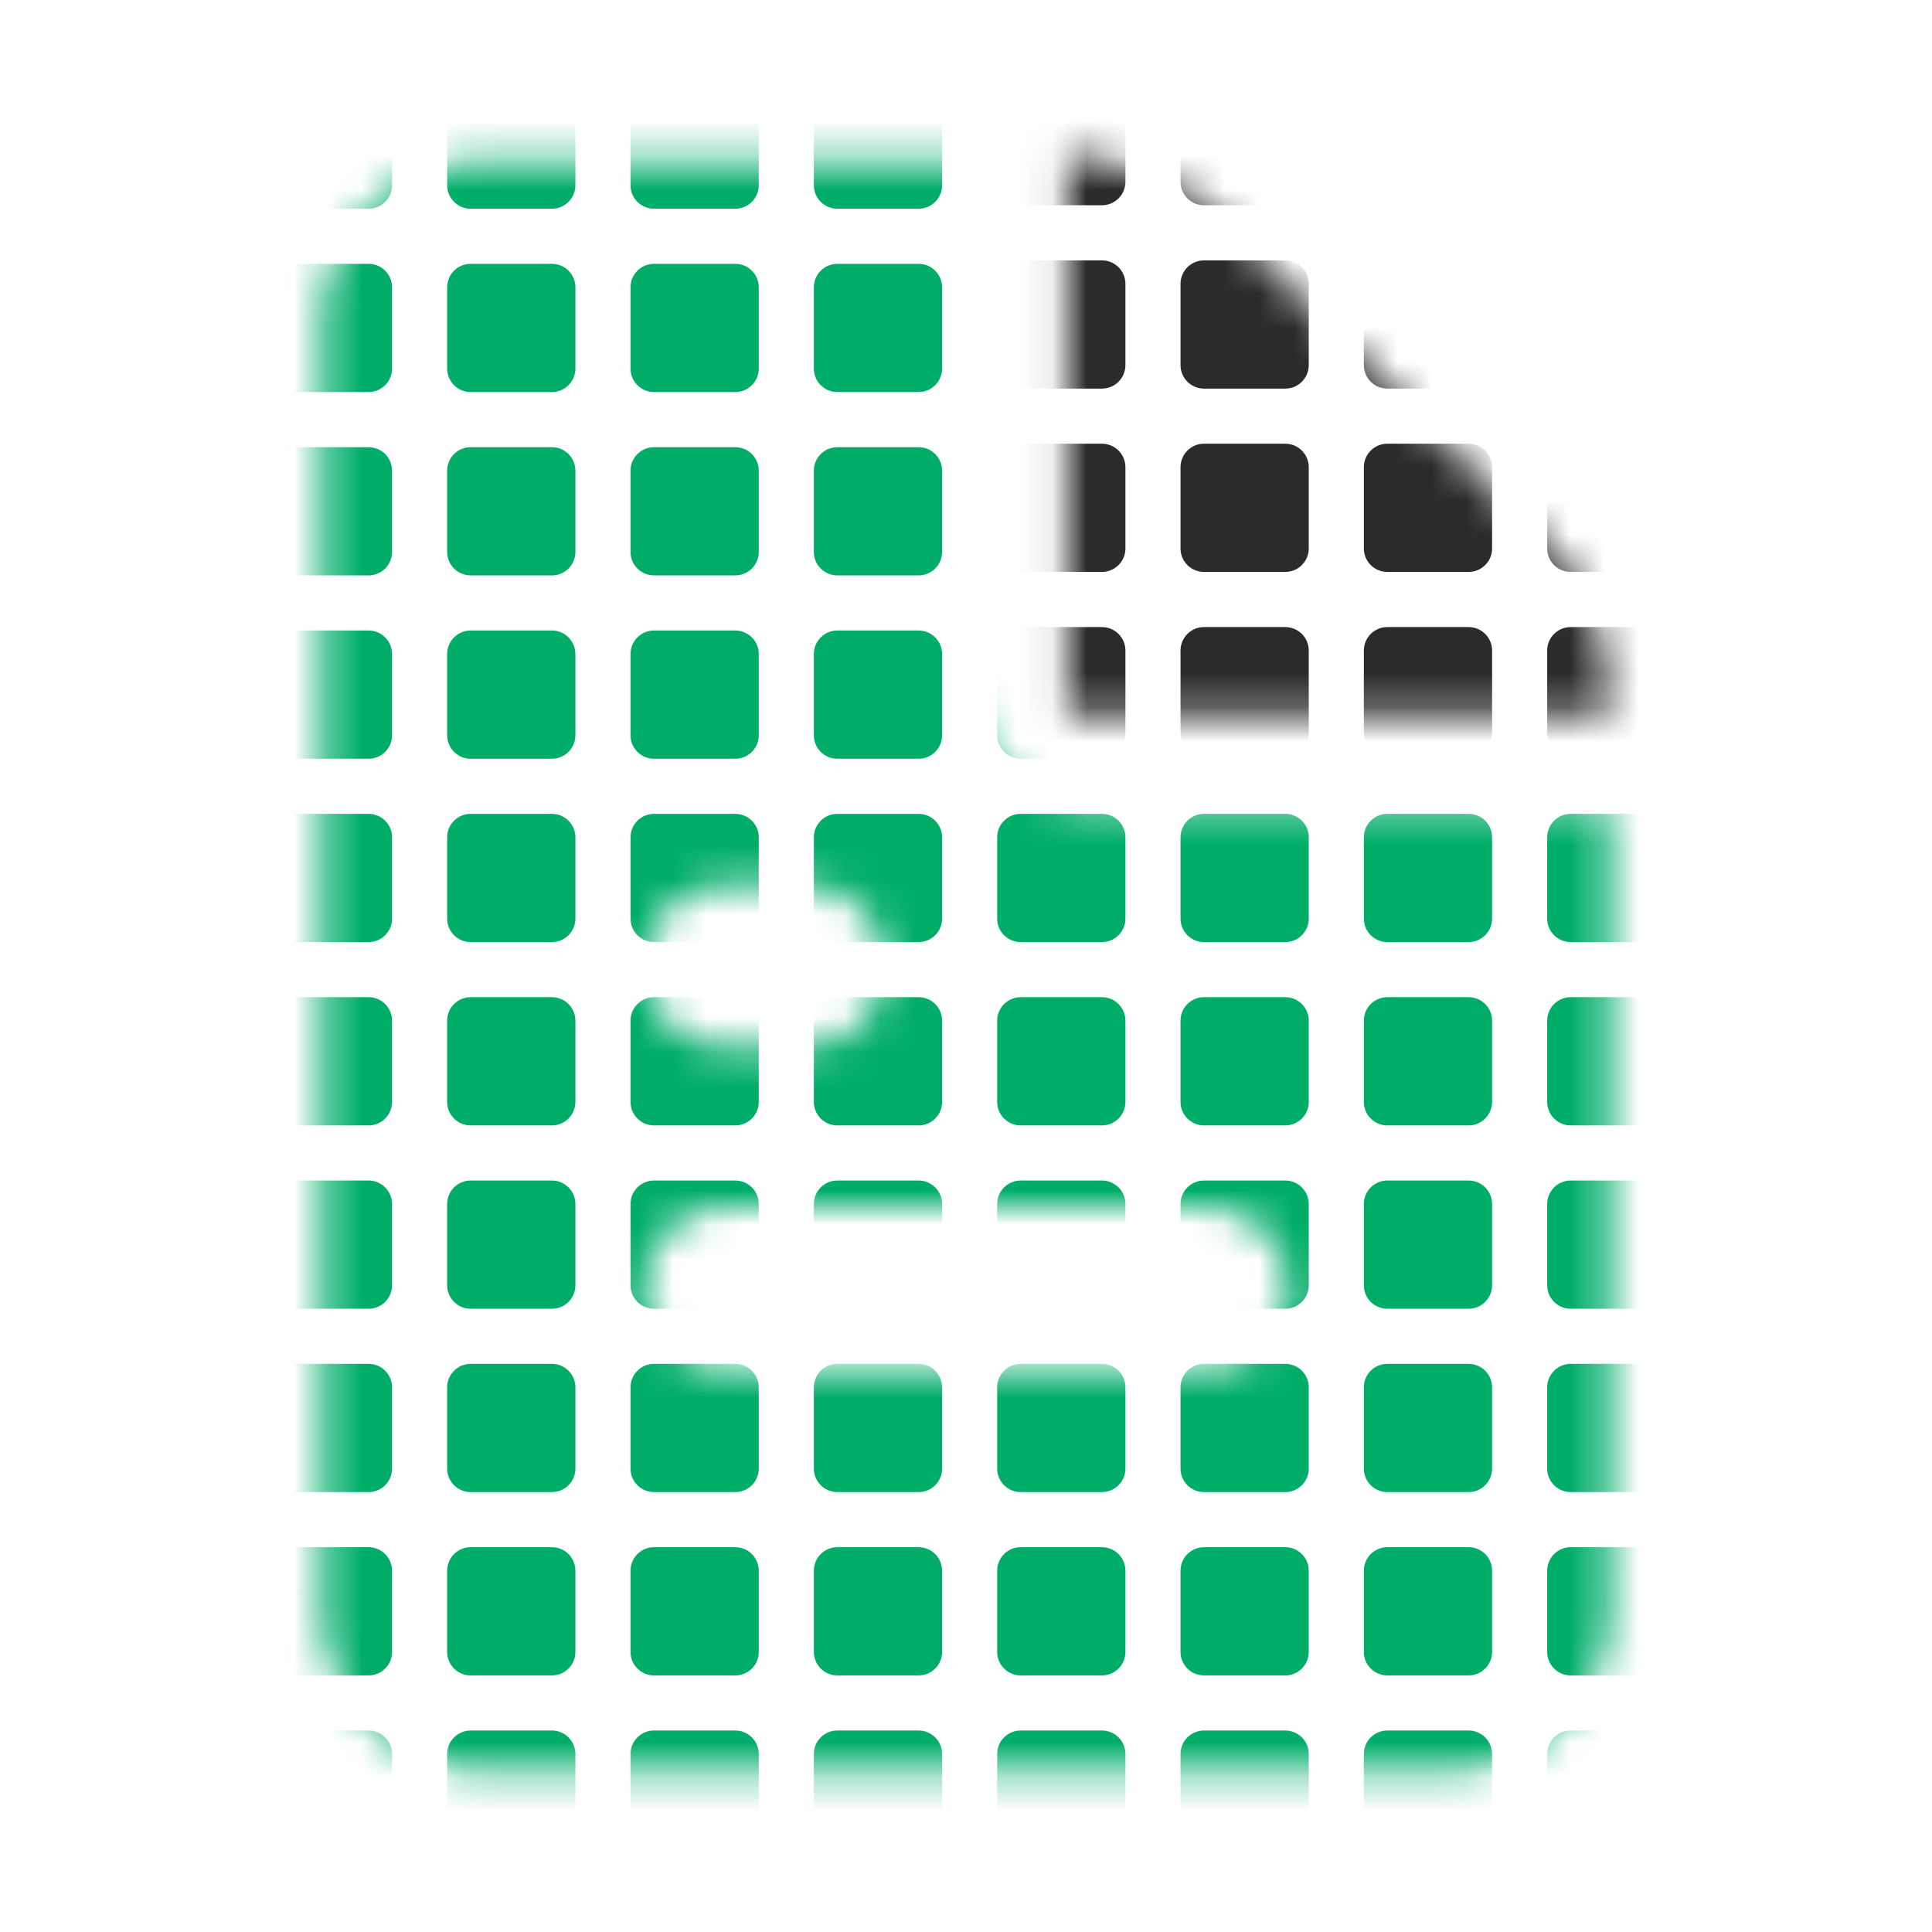 <svg width="56" height="56" viewBox="0 0 56 56" fill="none" xmlns="http://www.w3.org/2000/svg">
<mask id="mask0_5126_10048" style="mask-type:alpha" maskUnits="userSpaceOnUse" x="9" y="4" width="38" height="48">
<path fill-rule="evenodd" clip-rule="evenodd" d="M28 4.667V19.833C28 20.762 28.369 21.652 29.025 22.308C29.681 22.965 30.572 23.333 31.5 23.333H46.667V46.667C46.667 47.904 46.175 49.091 45.3 49.967C44.425 50.842 43.238 51.333 42 51.333H14C12.762 51.333 11.575 50.842 10.7 49.967C9.825 49.091 9.333 47.904 9.333 46.667V9.333C9.333 8.096 9.825 6.909 10.7 6.034C11.575 5.158 12.762 4.667 14 4.667H28ZM35 35H21C20.381 35 19.788 35.246 19.35 35.683C18.913 36.121 18.667 36.715 18.667 37.333C18.667 37.952 18.913 38.546 19.35 38.983C19.788 39.421 20.381 39.667 21 39.667H35C35.619 39.667 36.212 39.421 36.65 38.983C37.087 38.546 37.333 37.952 37.333 37.333C37.333 36.715 37.087 36.121 36.65 35.683C36.212 35.246 35.619 35 35 35ZM23.333 25.667H21C20.381 25.667 19.788 25.913 19.35 26.35C18.913 26.788 18.667 27.381 18.667 28C18.667 28.619 18.913 29.212 19.35 29.65C19.788 30.087 20.381 30.333 21 30.333H23.333C23.952 30.333 24.546 30.087 24.983 29.65C25.421 29.212 25.667 28.619 25.667 28C25.667 27.381 25.421 26.788 24.983 26.35C24.546 25.913 23.952 25.667 23.333 25.667Z" fill="#09244B"/>
</mask>
<g mask="url(#mask0_5126_10048)">
<path d="M8.328 6.05C7.952 6.05 7.647 5.745 7.647 5.37V3.014C7.647 2.638 7.952 2.333 8.328 2.333H10.684C11.059 2.333 11.364 2.638 11.364 3.014V5.37C11.364 5.745 11.06 6.05 10.684 6.05H8.328Z" fill="#00AD68"/>
<path d="M13.642 6.05C13.266 6.05 12.961 5.745 12.961 5.37V3.014C12.961 2.638 13.266 2.333 13.642 2.333H15.998C16.373 2.333 16.678 2.638 16.678 3.014V5.37C16.678 5.745 16.373 6.05 15.998 6.05H13.642Z" fill="#00AD68"/>
<path d="M18.956 6.05C18.581 6.05 18.276 5.745 18.276 5.37V3.014C18.276 2.638 18.581 2.333 18.956 2.333H21.312C21.688 2.333 21.993 2.638 21.993 3.014V5.37C21.993 5.745 21.688 6.05 21.312 6.05H18.956Z" fill="#00AD68"/>
<path d="M24.27 6.05C23.895 6.05 23.59 5.745 23.59 5.37V3.014C23.59 2.638 23.895 2.333 24.27 2.333H26.626C27.002 2.333 27.307 2.638 27.307 3.014V5.37C27.307 5.745 27.002 6.05 26.626 6.05H24.27Z" fill="#00AD68"/>
<path d="M29.584 6.05C29.209 6.05 28.904 5.745 28.904 5.37V3.014C28.904 2.638 29.209 2.333 29.584 2.333H31.94C32.316 2.333 32.621 2.638 32.621 3.014V5.37C32.621 5.745 32.316 6.05 31.94 6.05H29.584Z" fill="#00AD68"/>
<path d="M34.898 6.05C34.523 6.05 34.218 5.745 34.218 5.37V3.014C34.218 2.638 34.523 2.333 34.898 2.333H37.254C37.63 2.333 37.935 2.638 37.935 3.014V5.37C37.935 5.745 37.63 6.05 37.254 6.05H34.898Z" fill="#00AD68"/>
<path d="M40.213 6.05C39.837 6.05 39.532 5.745 39.532 5.37V3.014C39.532 2.638 39.837 2.333 40.213 2.333H42.568C42.944 2.333 43.249 2.638 43.249 3.014V5.37C43.249 5.745 42.944 6.05 42.568 6.05H40.213Z" fill="#00AD68"/>
<path d="M45.527 6.05C45.151 6.05 44.846 5.745 44.846 5.37V3.014C44.846 2.638 45.151 2.333 45.527 2.333H47.882C48.258 2.333 48.563 2.638 48.563 3.014V5.37C48.563 5.745 48.258 6.05 47.882 6.05H45.527Z" fill="#00AD68"/>
<path d="M8.328 11.364C7.952 11.364 7.647 11.059 7.647 10.684V8.328C7.647 7.952 7.952 7.647 8.328 7.647H10.684C11.059 7.647 11.364 7.952 11.364 8.328V10.684C11.364 11.059 11.06 11.364 10.684 11.364H8.328Z" fill="#00AD68"/>
<path d="M13.642 11.364C13.266 11.364 12.961 11.059 12.961 10.684V8.328C12.961 7.952 13.266 7.647 13.642 7.647H15.998C16.373 7.647 16.678 7.952 16.678 8.328V10.684C16.678 11.059 16.373 11.364 15.998 11.364H13.642Z" fill="#00AD68"/>
<path d="M18.956 11.364C18.581 11.364 18.276 11.059 18.276 10.684V8.328C18.276 7.952 18.581 7.647 18.956 7.647H21.312C21.688 7.647 21.993 7.952 21.993 8.328V10.684C21.993 11.059 21.688 11.364 21.312 11.364H18.956Z" fill="#00AD68"/>
<path d="M24.27 11.364C23.895 11.364 23.59 11.059 23.59 10.684V8.328C23.59 7.952 23.895 7.647 24.27 7.647H26.626C27.002 7.647 27.307 7.952 27.307 8.328V10.684C27.307 11.059 27.002 11.364 26.626 11.364H24.27Z" fill="#00AD68"/>
<path d="M29.584 11.364C29.209 11.364 28.904 11.059 28.904 10.684V8.328C28.904 7.952 29.209 7.647 29.584 7.647H31.94C32.316 7.647 32.621 7.952 32.621 8.328V10.684C32.621 11.059 32.316 11.364 31.94 11.364H29.584Z" fill="#00AD68"/>
<path d="M34.898 11.364C34.523 11.364 34.218 11.059 34.218 10.684V8.328C34.218 7.952 34.523 7.647 34.898 7.647H37.254C37.63 7.647 37.935 7.952 37.935 8.328V10.684C37.935 11.059 37.63 11.364 37.254 11.364H34.898Z" fill="#00AD68"/>
<path d="M40.213 11.364C39.837 11.364 39.532 11.059 39.532 10.684V8.328C39.532 7.952 39.837 7.647 40.213 7.647H42.568C42.944 7.647 43.249 7.952 43.249 8.328V10.684C43.249 11.059 42.944 11.364 42.568 11.364H40.213Z" fill="#00AD68"/>
<path d="M45.527 11.364C45.151 11.364 44.846 11.059 44.846 10.684V8.328C44.846 7.952 45.151 7.647 45.527 7.647H47.882C48.258 7.647 48.563 7.952 48.563 8.328V10.684C48.563 11.059 48.258 11.364 47.882 11.364H45.527Z" fill="#00AD68"/>
<path d="M8.328 16.678C7.952 16.678 7.647 16.374 7.647 15.998V13.642C7.647 13.266 7.952 12.962 8.328 12.962H10.684C11.059 12.962 11.364 13.266 11.364 13.642V15.998C11.364 16.374 11.06 16.678 10.684 16.678H8.328Z" fill="#00AD68"/>
<path d="M13.642 16.678C13.266 16.678 12.961 16.374 12.961 15.998V13.642C12.961 13.266 13.266 12.962 13.642 12.962H15.998C16.373 12.962 16.678 13.266 16.678 13.642V15.998C16.678 16.374 16.373 16.678 15.998 16.678H13.642Z" fill="#00AD68"/>
<path d="M18.956 16.678C18.581 16.678 18.276 16.374 18.276 15.998V13.642C18.276 13.266 18.581 12.962 18.956 12.962H21.312C21.688 12.962 21.993 13.266 21.993 13.642V15.998C21.993 16.374 21.688 16.678 21.312 16.678H18.956Z" fill="#00AD68"/>
<path d="M24.27 16.678C23.895 16.678 23.59 16.374 23.59 15.998V13.642C23.59 13.266 23.895 12.962 24.27 12.962H26.626C27.002 12.962 27.307 13.266 27.307 13.642V15.998C27.307 16.374 27.002 16.678 26.626 16.678H24.27Z" fill="#00AD68"/>
<path d="M29.584 16.678C29.209 16.678 28.904 16.374 28.904 15.998V13.642C28.904 13.266 29.209 12.962 29.584 12.962H31.94C32.316 12.962 32.621 13.266 32.621 13.642V15.998C32.621 16.374 32.316 16.678 31.94 16.678H29.584Z" fill="#00AD68"/>
<path d="M34.898 16.678C34.523 16.678 34.218 16.374 34.218 15.998V13.642C34.218 13.266 34.523 12.962 34.898 12.962H37.254C37.63 12.962 37.935 13.266 37.935 13.642V15.998C37.935 16.374 37.63 16.678 37.254 16.678H34.898Z" fill="#00AD68"/>
<path d="M40.213 16.678C39.837 16.678 39.532 16.374 39.532 15.998V13.642C39.532 13.266 39.837 12.962 40.213 12.962H42.568C42.944 12.962 43.249 13.266 43.249 13.642V15.998C43.249 16.374 42.944 16.678 42.568 16.678H40.213Z" fill="#00AD68"/>
<path d="M45.527 16.678C45.151 16.678 44.846 16.374 44.846 15.998V13.642C44.846 13.266 45.151 12.962 45.527 12.962H47.882C48.258 12.962 48.563 13.266 48.563 13.642V15.998C48.563 16.374 48.258 16.678 47.882 16.678H45.527Z" fill="#00AD68"/>
<path d="M8.328 21.993C7.952 21.993 7.647 21.688 7.647 21.312V18.956C7.647 18.581 7.952 18.276 8.328 18.276H10.684C11.059 18.276 11.364 18.581 11.364 18.956V21.312C11.364 21.688 11.06 21.993 10.684 21.993H8.328Z" fill="#00AD68"/>
<path d="M13.642 21.993C13.266 21.993 12.961 21.688 12.961 21.312V18.956C12.961 18.581 13.266 18.276 13.642 18.276H15.998C16.373 18.276 16.678 18.581 16.678 18.956V21.312C16.678 21.688 16.373 21.993 15.998 21.993H13.642Z" fill="#00AD68"/>
<path d="M18.956 21.993C18.581 21.993 18.276 21.688 18.276 21.312V18.956C18.276 18.581 18.581 18.276 18.956 18.276H21.312C21.688 18.276 21.993 18.581 21.993 18.956V21.312C21.993 21.688 21.688 21.993 21.312 21.993H18.956Z" fill="#00AD68"/>
<path d="M24.27 21.993C23.895 21.993 23.59 21.688 23.59 21.312V18.956C23.59 18.581 23.895 18.276 24.27 18.276H26.626C27.002 18.276 27.307 18.581 27.307 18.956V21.312C27.307 21.688 27.002 21.993 26.626 21.993H24.27Z" fill="#00AD68"/>
<path d="M29.584 21.993C29.209 21.993 28.904 21.688 28.904 21.312V18.956C28.904 18.581 29.209 18.276 29.584 18.276H31.94C32.316 18.276 32.621 18.581 32.621 18.956V21.312C32.621 21.688 32.316 21.993 31.94 21.993H29.584Z" fill="#00AD68"/>
<path d="M34.898 21.993C34.523 21.993 34.218 21.688 34.218 21.312V18.956C34.218 18.581 34.523 18.276 34.898 18.276H37.254C37.63 18.276 37.935 18.581 37.935 18.956V21.312C37.935 21.688 37.63 21.993 37.254 21.993H34.898Z" fill="#00AD68"/>
<path d="M40.213 21.993C39.837 21.993 39.532 21.688 39.532 21.312V18.956C39.532 18.581 39.837 18.276 40.213 18.276H42.568C42.944 18.276 43.249 18.581 43.249 18.956V21.312C43.249 21.688 42.944 21.993 42.568 21.993H40.213Z" fill="#00AD68"/>
<path d="M45.527 21.993C45.151 21.993 44.846 21.688 44.846 21.312V18.956C44.846 18.581 45.151 18.276 45.527 18.276H47.882C48.258 18.276 48.563 18.581 48.563 18.956V21.312C48.563 21.688 48.258 21.993 47.882 21.993H45.527Z" fill="#00AD68"/>
<path d="M8.328 27.307C7.952 27.307 7.647 27.002 7.647 26.626V24.27C7.647 23.895 7.952 23.59 8.328 23.59H10.684C11.059 23.59 11.364 23.895 11.364 24.27V26.626C11.364 27.002 11.06 27.307 10.684 27.307H8.328Z" fill="#00AD68"/>
<path d="M13.642 27.307C13.266 27.307 12.961 27.002 12.961 26.626V24.27C12.961 23.895 13.266 23.59 13.642 23.59H15.998C16.373 23.59 16.678 23.895 16.678 24.27V26.626C16.678 27.002 16.373 27.307 15.998 27.307H13.642Z" fill="#00AD68"/>
<path d="M18.956 27.307C18.581 27.307 18.276 27.002 18.276 26.626V24.27C18.276 23.895 18.581 23.59 18.956 23.59H21.312C21.688 23.59 21.993 23.895 21.993 24.27V26.626C21.993 27.002 21.688 27.307 21.312 27.307H18.956Z" fill="#00AD68"/>
<path d="M24.27 27.307C23.895 27.307 23.59 27.002 23.59 26.626V24.27C23.59 23.895 23.895 23.59 24.27 23.59H26.626C27.002 23.59 27.307 23.895 27.307 24.27V26.626C27.307 27.002 27.002 27.307 26.626 27.307H24.27Z" fill="#00AD68"/>
<path d="M29.584 27.307C29.209 27.307 28.904 27.002 28.904 26.626V24.27C28.904 23.895 29.209 23.59 29.584 23.59H31.94C32.316 23.59 32.621 23.895 32.621 24.27V26.626C32.621 27.002 32.316 27.307 31.94 27.307H29.584Z" fill="#00AD68"/>
<path d="M34.898 27.307C34.523 27.307 34.218 27.002 34.218 26.626V24.27C34.218 23.895 34.523 23.59 34.898 23.59H37.254C37.63 23.59 37.935 23.895 37.935 24.27V26.626C37.935 27.002 37.63 27.307 37.254 27.307H34.898Z" fill="#00AD68"/>
<path d="M40.213 27.307C39.837 27.307 39.532 27.002 39.532 26.626V24.27C39.532 23.895 39.837 23.59 40.213 23.59H42.568C42.944 23.59 43.249 23.895 43.249 24.27V26.626C43.249 27.002 42.944 27.307 42.568 27.307H40.213Z" fill="#00AD68"/>
<path d="M45.527 27.307C45.151 27.307 44.846 27.002 44.846 26.626V24.27C44.846 23.895 45.151 23.59 45.527 23.59H47.882C48.258 23.59 48.563 23.895 48.563 24.27V26.626C48.563 27.002 48.258 27.307 47.882 27.307H45.527Z" fill="#00AD68"/>
<path d="M8.328 32.621C7.952 32.621 7.647 32.316 7.647 31.94V29.584C7.647 29.208 7.952 28.904 8.328 28.904H10.684C11.059 28.904 11.364 29.208 11.364 29.584V31.94C11.364 32.316 11.06 32.621 10.684 32.621H8.328Z" fill="#00AD68"/>
<path d="M13.642 32.621C13.266 32.621 12.961 32.316 12.961 31.94V29.584C12.961 29.208 13.266 28.904 13.642 28.904H15.998C16.373 28.904 16.678 29.208 16.678 29.584V31.94C16.678 32.316 16.373 32.621 15.998 32.621H13.642Z" fill="#00AD68"/>
<path d="M18.956 32.621C18.581 32.621 18.276 32.316 18.276 31.94V29.584C18.276 29.208 18.581 28.904 18.956 28.904H21.312C21.688 28.904 21.993 29.208 21.993 29.584V31.94C21.993 32.316 21.688 32.621 21.312 32.621H18.956Z" fill="#00AD68"/>
<path d="M24.27 32.621C23.895 32.621 23.59 32.316 23.59 31.94V29.584C23.59 29.208 23.895 28.904 24.27 28.904H26.626C27.002 28.904 27.307 29.208 27.307 29.584V31.94C27.307 32.316 27.002 32.621 26.626 32.621H24.27Z" fill="#00AD68"/>
<path d="M29.584 32.621C29.209 32.621 28.904 32.316 28.904 31.94V29.584C28.904 29.208 29.209 28.904 29.584 28.904H31.94C32.316 28.904 32.621 29.208 32.621 29.584V31.94C32.621 32.316 32.316 32.621 31.94 32.621H29.584Z" fill="#00AD68"/>
<path d="M34.898 32.621C34.523 32.621 34.218 32.316 34.218 31.94V29.584C34.218 29.208 34.523 28.904 34.898 28.904H37.254C37.63 28.904 37.935 29.208 37.935 29.584V31.94C37.935 32.316 37.63 32.621 37.254 32.621H34.898Z" fill="#00AD68"/>
<path d="M40.213 32.621C39.837 32.621 39.532 32.316 39.532 31.94V29.584C39.532 29.208 39.837 28.904 40.213 28.904H42.568C42.944 28.904 43.249 29.208 43.249 29.584V31.94C43.249 32.316 42.944 32.621 42.568 32.621H40.213Z" fill="#00AD68"/>
<path d="M45.527 32.621C45.151 32.621 44.846 32.316 44.846 31.94V29.584C44.846 29.208 45.151 28.904 45.527 28.904H47.882C48.258 28.904 48.563 29.208 48.563 29.584V31.94C48.563 32.316 48.258 32.621 47.882 32.621H45.527Z" fill="#00AD68"/>
<path d="M8.328 37.935C7.952 37.935 7.647 37.63 7.647 37.254V34.899C7.647 34.523 7.952 34.218 8.328 34.218H10.684C11.059 34.218 11.364 34.523 11.364 34.899V37.254C11.364 37.63 11.06 37.935 10.684 37.935H8.328Z" fill="#00AD68"/>
<path d="M13.642 37.935C13.266 37.935 12.961 37.63 12.961 37.254V34.899C12.961 34.523 13.266 34.218 13.642 34.218H15.998C16.373 34.218 16.678 34.523 16.678 34.899V37.254C16.678 37.63 16.373 37.935 15.998 37.935H13.642Z" fill="#00AD68"/>
<path d="M18.956 37.935C18.581 37.935 18.276 37.63 18.276 37.254V34.899C18.276 34.523 18.581 34.218 18.956 34.218H21.312C21.688 34.218 21.993 34.523 21.993 34.899V37.254C21.993 37.63 21.688 37.935 21.312 37.935H18.956Z" fill="#00AD68"/>
<path d="M24.27 37.935C23.895 37.935 23.59 37.63 23.59 37.254V34.899C23.59 34.523 23.895 34.218 24.27 34.218H26.626C27.002 34.218 27.307 34.523 27.307 34.899V37.254C27.307 37.63 27.002 37.935 26.626 37.935H24.27Z" fill="#00AD68"/>
<path d="M29.584 37.935C29.209 37.935 28.904 37.63 28.904 37.254V34.899C28.904 34.523 29.209 34.218 29.584 34.218H31.94C32.316 34.218 32.621 34.523 32.621 34.899V37.254C32.621 37.63 32.316 37.935 31.94 37.935H29.584Z" fill="#00AD68"/>
<path d="M34.898 37.935C34.523 37.935 34.218 37.63 34.218 37.254V34.899C34.218 34.523 34.523 34.218 34.898 34.218H37.254C37.63 34.218 37.935 34.523 37.935 34.899V37.254C37.935 37.63 37.63 37.935 37.254 37.935H34.898Z" fill="#00AD68"/>
<path d="M40.213 37.935C39.837 37.935 39.532 37.63 39.532 37.254V34.899C39.532 34.523 39.837 34.218 40.213 34.218H42.568C42.944 34.218 43.249 34.523 43.249 34.899V37.254C43.249 37.63 42.944 37.935 42.568 37.935H40.213Z" fill="#00AD68"/>
<path d="M45.527 37.935C45.151 37.935 44.846 37.63 44.846 37.254V34.899C44.846 34.523 45.151 34.218 45.527 34.218H47.882C48.258 34.218 48.563 34.523 48.563 34.899V37.254C48.563 37.63 48.258 37.935 47.882 37.935H45.527Z" fill="#00AD68"/>
<path d="M8.328 43.249C7.952 43.249 7.647 42.944 7.647 42.568V40.213C7.647 39.837 7.952 39.532 8.328 39.532H10.684C11.059 39.532 11.364 39.837 11.364 40.213V42.568C11.364 42.944 11.06 43.249 10.684 43.249H8.328Z" fill="#00AD68"/>
<path d="M13.642 43.249C13.266 43.249 12.961 42.944 12.961 42.568V40.213C12.961 39.837 13.266 39.532 13.642 39.532H15.998C16.373 39.532 16.678 39.837 16.678 40.213V42.568C16.678 42.944 16.373 43.249 15.998 43.249H13.642Z" fill="#00AD68"/>
<path d="M18.956 43.249C18.581 43.249 18.276 42.944 18.276 42.568V40.213C18.276 39.837 18.581 39.532 18.956 39.532H21.312C21.688 39.532 21.993 39.837 21.993 40.213V42.568C21.993 42.944 21.688 43.249 21.312 43.249H18.956Z" fill="#00AD68"/>
<path d="M24.27 43.249C23.895 43.249 23.59 42.944 23.59 42.568V40.213C23.59 39.837 23.895 39.532 24.27 39.532H26.626C27.002 39.532 27.307 39.837 27.307 40.213V42.568C27.307 42.944 27.002 43.249 26.626 43.249H24.27Z" fill="#00AD68"/>
<path d="M29.584 43.249C29.209 43.249 28.904 42.944 28.904 42.568V40.213C28.904 39.837 29.209 39.532 29.584 39.532H31.94C32.316 39.532 32.621 39.837 32.621 40.213V42.568C32.621 42.944 32.316 43.249 31.94 43.249H29.584Z" fill="#00AD68"/>
<path d="M34.898 43.249C34.523 43.249 34.218 42.944 34.218 42.568V40.213C34.218 39.837 34.523 39.532 34.898 39.532H37.254C37.63 39.532 37.935 39.837 37.935 40.213V42.568C37.935 42.944 37.63 43.249 37.254 43.249H34.898Z" fill="#00AD68"/>
<path d="M40.213 43.249C39.837 43.249 39.532 42.944 39.532 42.568V40.213C39.532 39.837 39.837 39.532 40.213 39.532H42.568C42.944 39.532 43.249 39.837 43.249 40.213V42.568C43.249 42.944 42.944 43.249 42.568 43.249H40.213Z" fill="#00AD68"/>
<path d="M45.527 43.249C45.151 43.249 44.846 42.944 44.846 42.568V40.213C44.846 39.837 45.151 39.532 45.527 39.532H47.882C48.258 39.532 48.563 39.837 48.563 40.213V42.568C48.563 42.944 48.258 43.249 47.882 43.249H45.527Z" fill="#00AD68"/>
<path d="M8.328 48.563C7.952 48.563 7.647 48.258 7.647 47.883V45.527C7.647 45.151 7.952 44.846 8.328 44.846H10.684C11.059 44.846 11.364 45.151 11.364 45.527V47.883C11.364 48.258 11.06 48.563 10.684 48.563H8.328Z" fill="#00AD68"/>
<path d="M13.642 48.563C13.266 48.563 12.961 48.258 12.961 47.883V45.527C12.961 45.151 13.266 44.846 13.642 44.846H15.998C16.373 44.846 16.678 45.151 16.678 45.527V47.883C16.678 48.258 16.373 48.563 15.998 48.563H13.642Z" fill="#00AD68"/>
<path d="M18.956 48.563C18.581 48.563 18.276 48.258 18.276 47.883V45.527C18.276 45.151 18.581 44.846 18.956 44.846H21.312C21.688 44.846 21.993 45.151 21.993 45.527V47.883C21.993 48.258 21.688 48.563 21.312 48.563H18.956Z" fill="#00AD68"/>
<path d="M24.27 48.563C23.895 48.563 23.59 48.258 23.59 47.883V45.527C23.59 45.151 23.895 44.846 24.27 44.846H26.626C27.002 44.846 27.307 45.151 27.307 45.527V47.883C27.307 48.258 27.002 48.563 26.626 48.563H24.27Z" fill="#00AD68"/>
<path d="M29.584 48.563C29.209 48.563 28.904 48.258 28.904 47.883V45.527C28.904 45.151 29.209 44.846 29.584 44.846H31.94C32.316 44.846 32.621 45.151 32.621 45.527V47.883C32.621 48.258 32.316 48.563 31.94 48.563H29.584Z" fill="#00AD68"/>
<path d="M34.898 48.563C34.523 48.563 34.218 48.258 34.218 47.883V45.527C34.218 45.151 34.523 44.846 34.898 44.846H37.254C37.63 44.846 37.935 45.151 37.935 45.527V47.883C37.935 48.258 37.63 48.563 37.254 48.563H34.898Z" fill="#00AD68"/>
<path d="M40.213 48.563C39.837 48.563 39.532 48.258 39.532 47.883V45.527C39.532 45.151 39.837 44.846 40.213 44.846H42.568C42.944 44.846 43.249 45.151 43.249 45.527V47.883C43.249 48.258 42.944 48.563 42.568 48.563H40.213Z" fill="#00AD68"/>
<path d="M45.527 48.563C45.151 48.563 44.846 48.258 44.846 47.883V45.527C44.846 45.151 45.151 44.846 45.527 44.846H47.882C48.258 44.846 48.563 45.151 48.563 45.527V47.883C48.563 48.258 48.258 48.563 47.882 48.563H45.527Z" fill="#00AD68"/>
<path d="M8.328 53.877C7.952 53.877 7.647 53.572 7.647 53.197V50.841C7.647 50.465 7.952 50.16 8.328 50.16H10.684C11.059 50.16 11.364 50.465 11.364 50.841V53.197C11.364 53.572 11.06 53.877 10.684 53.877H8.328Z" fill="#00AD68"/>
<path d="M13.642 53.877C13.266 53.877 12.961 53.572 12.961 53.197V50.841C12.961 50.465 13.266 50.16 13.642 50.16H15.998C16.373 50.16 16.678 50.465 16.678 50.841V53.197C16.678 53.572 16.373 53.877 15.998 53.877H13.642Z" fill="#00AD68"/>
<path d="M18.956 53.877C18.581 53.877 18.276 53.572 18.276 53.197V50.841C18.276 50.465 18.581 50.16 18.956 50.16H21.312C21.688 50.16 21.993 50.465 21.993 50.841V53.197C21.993 53.572 21.688 53.877 21.312 53.877H18.956Z" fill="#00AD68"/>
<path d="M24.27 53.877C23.895 53.877 23.59 53.572 23.59 53.197V50.841C23.59 50.465 23.895 50.16 24.27 50.16H26.626C27.002 50.16 27.307 50.465 27.307 50.841V53.197C27.307 53.572 27.002 53.877 26.626 53.877H24.27Z" fill="#00AD68"/>
<path d="M29.584 53.877C29.209 53.877 28.904 53.572 28.904 53.197V50.841C28.904 50.465 29.209 50.16 29.584 50.16H31.94C32.316 50.16 32.621 50.465 32.621 50.841V53.197C32.621 53.572 32.316 53.877 31.94 53.877H29.584Z" fill="#00AD68"/>
<path d="M34.898 53.877C34.523 53.877 34.218 53.572 34.218 53.197V50.841C34.218 50.465 34.523 50.16 34.898 50.16H37.254C37.63 50.16 37.935 50.465 37.935 50.841V53.197C37.935 53.572 37.63 53.877 37.254 53.877H34.898Z" fill="#00AD68"/>
<path d="M40.213 53.877C39.837 53.877 39.532 53.572 39.532 53.197V50.841C39.532 50.465 39.837 50.16 40.213 50.16H42.568C42.944 50.16 43.249 50.465 43.249 50.841V53.197C43.249 53.572 42.944 53.877 42.568 53.877H40.213Z" fill="#00AD68"/>
<path d="M45.527 53.877C45.151 53.877 44.846 53.572 44.846 53.197V50.841C44.846 50.465 45.151 50.16 45.527 50.16H47.882C48.258 50.16 48.563 50.465 48.563 50.841V53.197C48.563 53.572 48.258 53.877 47.882 53.877H45.527Z" fill="#00AD68"/>
</g>
<mask id="mask1_5126_10048" style="mask-type:alpha" maskUnits="userSpaceOnUse" x="30" y="4" width="17" height="17">
<path fill-rule="evenodd" clip-rule="evenodd" d="M35 5.934C33.833 5.017 31.801 4.621 30.917 4.433V20.767H46.667C46.667 18.433 45.939 16.872 45.299 16.233L35 5.934Z" fill="#09244B"/>
</mask>
<g mask="url(#mask1_5126_10048)">
<path d="M29.584 5.95C29.209 5.95 28.904 5.645 28.904 5.27V2.914C28.904 2.538 29.209 2.233 29.584 2.233H31.94C32.316 2.233 32.621 2.538 32.621 2.914V5.269C32.621 5.645 32.316 5.95 31.94 5.95H29.584Z" fill="#2B2B2B"/>
<path d="M34.898 5.95C34.523 5.95 34.218 5.645 34.218 5.27V2.914C34.218 2.538 34.523 2.233 34.898 2.233H37.254C37.63 2.233 37.935 2.538 37.935 2.914V5.269C37.935 5.645 37.63 5.95 37.254 5.95H34.898Z" fill="#2B2B2B"/>
<path d="M40.213 5.95C39.837 5.95 39.532 5.645 39.532 5.27V2.914C39.532 2.538 39.837 2.233 40.213 2.233H42.568C42.944 2.233 43.249 2.538 43.249 2.914V5.269C43.249 5.645 42.944 5.95 42.568 5.95H40.213Z" fill="#2B2B2B"/>
<path d="M45.527 5.95C45.151 5.95 44.846 5.645 44.846 5.27V2.914C44.846 2.538 45.151 2.233 45.527 2.233H47.882C48.258 2.233 48.563 2.538 48.563 2.914V5.269C48.563 5.645 48.258 5.95 47.882 5.95H45.527Z" fill="#2B2B2B"/>
<path d="M29.584 11.264C29.209 11.264 28.904 10.959 28.904 10.583V8.228C28.904 7.852 29.209 7.547 29.584 7.547H31.94C32.316 7.547 32.621 7.852 32.621 8.228V10.583C32.621 10.959 32.316 11.264 31.94 11.264H29.584Z" fill="#2B2B2B"/>
<path d="M34.898 11.264C34.523 11.264 34.218 10.959 34.218 10.583V8.228C34.218 7.852 34.523 7.547 34.898 7.547H37.254C37.63 7.547 37.935 7.852 37.935 8.228V10.583C37.935 10.959 37.63 11.264 37.254 11.264H34.898Z" fill="#2B2B2B"/>
<path d="M40.213 11.264C39.837 11.264 39.532 10.959 39.532 10.583V8.228C39.532 7.852 39.837 7.547 40.213 7.547H42.568C42.944 7.547 43.249 7.852 43.249 8.228V10.583C43.249 10.959 42.944 11.264 42.568 11.264H40.213Z" fill="#2B2B2B"/>
<path d="M45.527 11.264C45.151 11.264 44.846 10.959 44.846 10.583V8.228C44.846 7.852 45.151 7.547 45.527 7.547H47.882C48.258 7.547 48.563 7.852 48.563 8.228V10.583C48.563 10.959 48.258 11.264 47.882 11.264H45.527Z" fill="#2B2B2B"/>
<path d="M29.584 16.578C29.209 16.578 28.904 16.274 28.904 15.898V13.542C28.904 13.166 29.209 12.861 29.584 12.861H31.94C32.316 12.861 32.621 13.166 32.621 13.542V15.898C32.621 16.274 32.316 16.578 31.94 16.578H29.584Z" fill="#2B2B2B"/>
<path d="M34.898 16.578C34.523 16.578 34.218 16.274 34.218 15.898V13.542C34.218 13.166 34.523 12.861 34.898 12.861H37.254C37.63 12.861 37.935 13.166 37.935 13.542V15.898C37.935 16.274 37.63 16.578 37.254 16.578H34.898Z" fill="#2B2B2B"/>
<path d="M40.213 16.578C39.837 16.578 39.532 16.274 39.532 15.898V13.542C39.532 13.166 39.837 12.861 40.213 12.861H42.568C42.944 12.861 43.249 13.166 43.249 13.542V15.898C43.249 16.274 42.944 16.578 42.568 16.578H40.213Z" fill="#2B2B2B"/>
<path d="M45.527 16.578C45.151 16.578 44.846 16.274 44.846 15.898V13.542C44.846 13.166 45.151 12.861 45.527 12.861H47.882C48.258 12.861 48.563 13.166 48.563 13.542V15.898C48.563 16.274 48.258 16.578 47.882 16.578H45.527Z" fill="#2B2B2B"/>
<path d="M29.584 21.893C29.209 21.893 28.904 21.588 28.904 21.212V18.856C28.904 18.48 29.209 18.176 29.584 18.176H31.94C32.316 18.176 32.621 18.48 32.621 18.856V21.212C32.621 21.588 32.316 21.893 31.94 21.893H29.584Z" fill="#2B2B2B"/>
<path d="M34.898 21.893C34.523 21.893 34.218 21.588 34.218 21.212V18.856C34.218 18.48 34.523 18.176 34.898 18.176H37.254C37.63 18.176 37.935 18.48 37.935 18.856V21.212C37.935 21.588 37.63 21.893 37.254 21.893H34.898Z" fill="#2B2B2B"/>
<path d="M40.213 21.893C39.837 21.893 39.532 21.588 39.532 21.212V18.856C39.532 18.48 39.837 18.176 40.213 18.176H42.568C42.944 18.176 43.249 18.48 43.249 18.856V21.212C43.249 21.588 42.944 21.893 42.568 21.893H40.213Z" fill="#2B2B2B"/>
<path d="M45.527 21.893C45.151 21.893 44.846 21.588 44.846 21.212V18.856C44.846 18.48 45.151 18.176 45.527 18.176H47.882C48.258 18.176 48.563 18.48 48.563 18.856V21.212C48.563 21.588 48.258 21.893 47.882 21.893H45.527Z" fill="#2B2B2B"/>
</g>
</svg>
